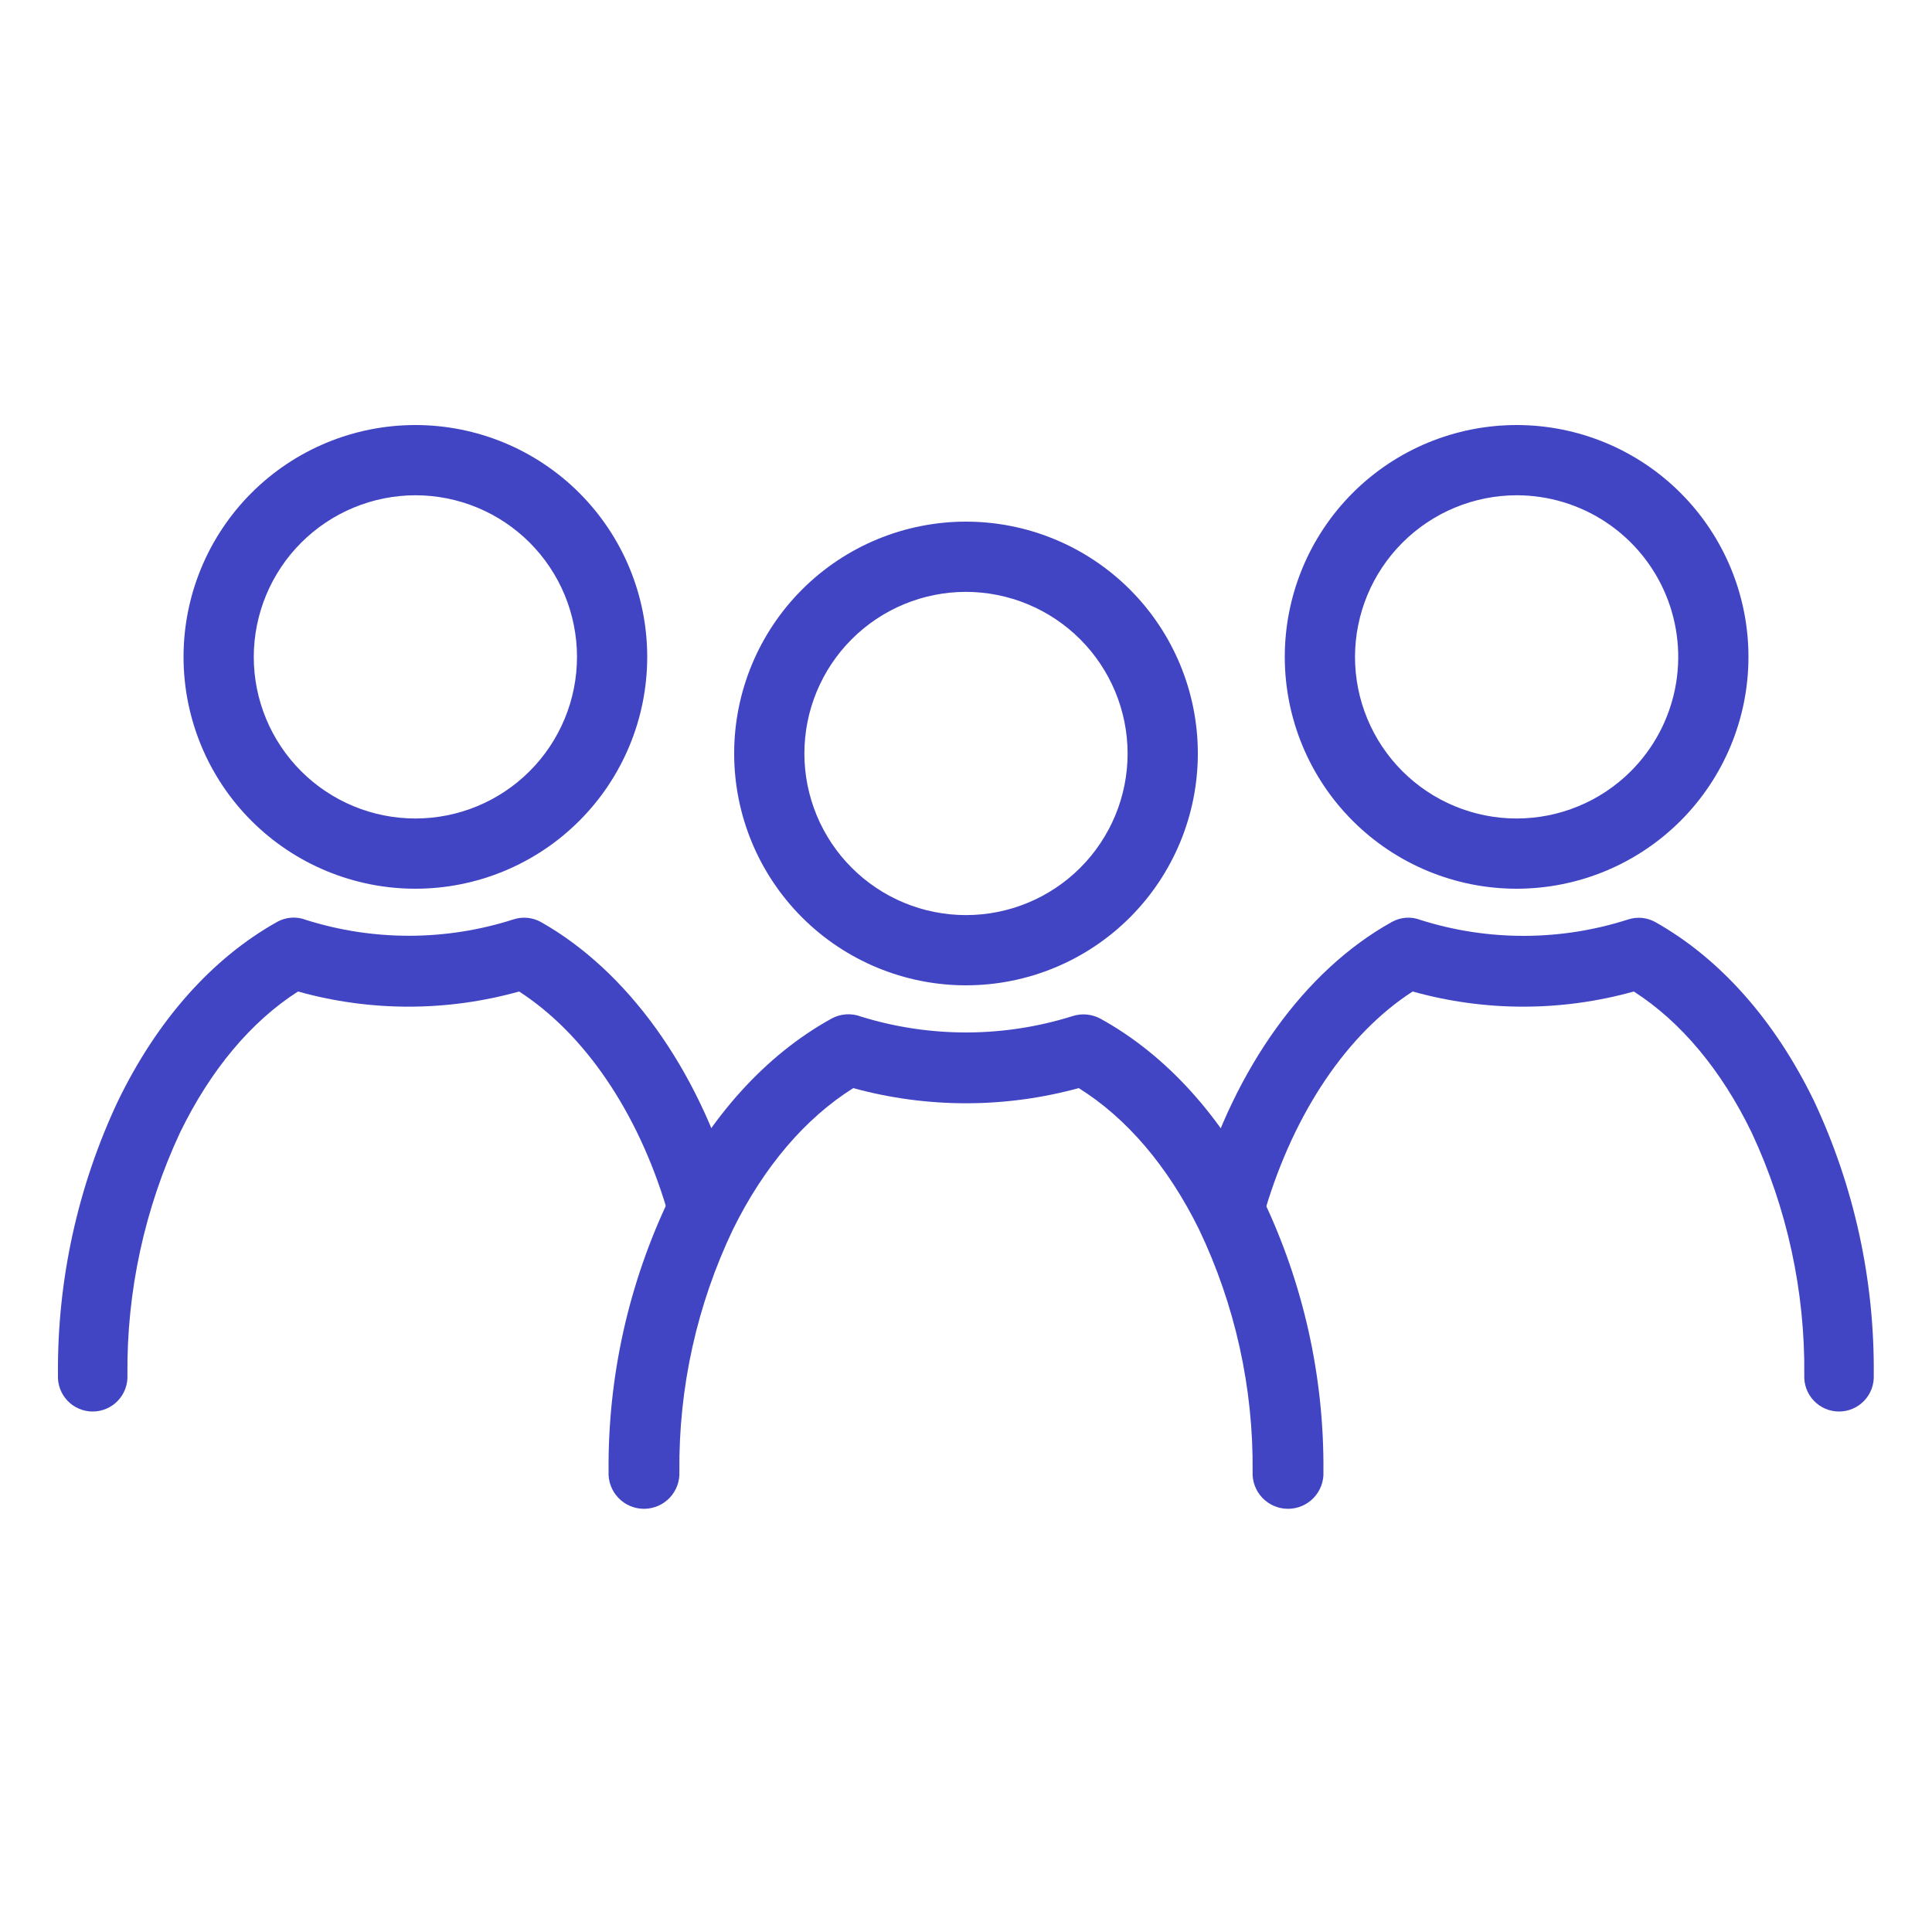 <svg id="Layer_1" data-name="Layer 1" xmlns="http://www.w3.org/2000/svg" xmlns:xlink="http://www.w3.org/1999/xlink" viewBox="0 0 200 200"><defs><style>.cls-1,.cls-2{fill:none;}.cls-2{clip-rule:evenodd;}.cls-3{clip-path:url(#clip-path);}.cls-4{clip-path:url(#clip-path-2);}.cls-5{clip-path:url(#clip-path-3);}.cls-6{clip-path:url(#clip-path-4);}.cls-7{clip-path:url(#clip-path-5);}.cls-8{clip-path:url(#clip-path-6);}.cls-9{clip-path:url(#clip-path-7);}.cls-10{clip-path:url(#clip-path-8);}.cls-11{clip-path:url(#clip-path-9);}.cls-12{clip-path:url(#clip-path-10);}.cls-13{fill:#4145c3;}.cls-14{clip-path:url(#clip-path-11);}.cls-15{clip-path:url(#clip-path-13);}.cls-16{clip-path:url(#clip-path-15);}.cls-17{clip-path:url(#clip-path-17);}.cls-18{clip-path:url(#clip-path-19);}.cls-19{clip-path:url(#clip-path-21);}.cls-20{clip-path:url(#clip-path-22);}.cls-21{clip-path:url(#clip-path-23);}.cls-22{clip-path:url(#clip-path-24);}.cls-23{clip-path:url(#clip-path-25);}.cls-24{clip-path:url(#clip-path-26);}</style><clipPath id="clip-path"><circle class="cls-1" cx="850" cy="-150" r="100"/></clipPath><clipPath id="clip-path-2"><circle class="cls-1" cx="600" cy="-150" r="100"/></clipPath><clipPath id="clip-path-3"><circle class="cls-1" cx="350" cy="-150" r="100"/></clipPath><clipPath id="clip-path-4"><circle class="cls-1" cx="100" cy="-150" r="100"/></clipPath><clipPath id="clip-path-5"><path class="cls-2" d="M112.09-156.48,94.42-139.25l-6.51-6.35a3.52,3.52,0,0,0-4.86,0,3.3,3.3,0,0,0,0,4.76v0l8.92,8.7a3.54,3.54,0,0,0,2.45,1,3.54,3.54,0,0,0,2.45-1L117-151.71a3.31,3.31,0,0,0,0-4.75l0,0a3.5,3.5,0,0,0-4.86,0"/></clipPath><clipPath id="clip-path-6"><path class="cls-2" d="M332.78-155.07a4.79,4.79,0,0,0-4.79,4.79,4.78,4.78,0,0,0,4.79,4.79,4.79,4.79,0,0,0,4.79-4.79,4.8,4.8,0,0,0-4.79-4.79"/></clipPath><clipPath id="clip-path-7"><path class="cls-2" d="M367.51-155.07a4.79,4.79,0,0,0-4.79,4.79,4.78,4.78,0,0,0,4.79,4.79,4.78,4.78,0,0,0,4.79-4.79,4.79,4.79,0,0,0-4.79-4.79"/></clipPath><clipPath id="clip-path-8"><path class="cls-2" d="M588.86-154.65a6.25,6.25,0,0,1,0-8.8,6,6,0,0,1,4.36-1.79,6.18,6.18,0,0,1,4.38,1.83l3.86,3.88L613-171.08l-27.23-27.34a6.31,6.31,0,0,0-4.51-1.88,6.35,6.35,0,0,0-4.52,1.88L549.48-171.1l8,8-.33.33a11.29,11.29,0,0,0,0,15.9,11.18,11.18,0,0,0,15.83,0l.33-.33,8,8,11.5-11.55Zm-28.2-4.57,3.86-3.88-8-8,23.68-23.77a1.39,1.39,0,0,1,2,0l23.67,23.77-4.43,4.45-.33-.33a11,11,0,0,0-7.9-3.28h0a11.07,11.07,0,0,0-7.9,3.28A11.2,11.2,0,0,0,582-159a11.28,11.28,0,0,0,3.29,7.95l.33.33-4.43,4.45-8-8-3.85,3.86a6.17,6.17,0,0,1-8.75,0A6.25,6.25,0,0,1,560.66-159.22Z"/></clipPath><clipPath id="clip-path-9"><path class="cls-2" d="M43,92A24,24,0,1,0,19,68,24,24,0,0,0,43,92m0-40.73A16.73,16.73,0,1,1,26.27,68,16.76,16.76,0,0,1,43,51.27"/></clipPath><clipPath id="clip-path-10"><rect class="cls-1" x="-621" y="-267" width="1440" height="865"/></clipPath><clipPath id="clip-path-11"><path class="cls-2" d="M75.85,123C72.16,110.51,64.91,100.49,56,95.45a3.57,3.57,0,0,0-2.83-.28h0a35.41,35.41,0,0,1-21.49.06h0a3.51,3.51,0,0,0-3,.21C21.93,99.22,16.25,105.63,12.2,114A65.26,65.26,0,0,0,6,142.33a3.6,3.6,0,1,0,7.19,0,57.94,57.94,0,0,1,5.45-25.09c3.14-6.46,7.33-11.48,12.21-14.6a42.5,42.5,0,0,0,22.89,0C60.49,107,66,115.07,69,125.08a3.61,3.61,0,0,0,3.44,2.61,3.37,3.37,0,0,0,1-.16A3.68,3.68,0,0,0,75.85,123"/></clipPath><clipPath id="clip-path-13"><path class="cls-2" d="M100,102a24,24,0,1,1,24-24,24,24,0,0,1-24,24m0-40.73A16.73,16.73,0,1,0,116.73,78,16.76,16.76,0,0,0,100,61.27"/></clipPath><clipPath id="clip-path-15"><path class="cls-2" d="M130.68,124c-4.13-8.36-9.92-14.77-16.75-18.54a3.69,3.69,0,0,0-2.88-.28h0a36.77,36.77,0,0,1-21.91.06h0a3.65,3.65,0,0,0-3.07.21c-6.83,3.77-12.62,10.18-16.75,18.54A64.2,64.2,0,0,0,63,152.33a3.67,3.67,0,1,0,7.33,0,56.87,56.87,0,0,1,5.56-25.09c3.19-6.46,7.47-11.48,12.44-14.6a44.16,44.16,0,0,0,23.34,0c5,3.12,9.25,8.14,12.44,14.6a56.87,56.87,0,0,1,5.56,25.09,3.67,3.67,0,1,0,7.33,0A64.2,64.2,0,0,0,130.68,124"/></clipPath><clipPath id="clip-path-17"><path class="cls-2" d="M157,92a24,24,0,1,0-24-24,24,24,0,0,0,24,24m0-40.73A16.73,16.73,0,1,1,140.27,68,16.76,16.76,0,0,1,157,51.27"/></clipPath><clipPath id="clip-path-19"><path class="cls-2" d="M187.8,114c-4.05-8.36-9.73-14.77-16.43-18.54a3.54,3.54,0,0,0-2.82-.28h0a35.37,35.37,0,0,1-21.48.06h0a3.49,3.49,0,0,0-3,.21c-9,5-16.22,15.09-19.91,27.56a3.68,3.68,0,0,0,2.41,4.57,3.37,3.37,0,0,0,1,.16,3.61,3.61,0,0,0,3.44-2.61c3-10,8.47-18.14,15.23-22.49a42.5,42.5,0,0,0,22.89,0c4.87,3.12,9.07,8.14,12.2,14.6a57.94,57.94,0,0,1,5.45,25.09,3.6,3.6,0,1,0,7.19,0A65.26,65.26,0,0,0,187.8,114"/></clipPath><clipPath id="clip-path-21"><path class="cls-2" d="M350,96.43a26.22,26.22,0,1,0-26.21-26.22A26.24,26.24,0,0,0,350,96.43m0-44.78a18.56,18.56,0,1,1-18.56,18.56A18.59,18.59,0,0,1,350,51.65"/></clipPath><clipPath id="clip-path-22"><path class="cls-2" d="M350.13,110.72a47.71,47.71,0,0,0,14.17-2.14L362,101.26a40.16,40.16,0,0,1-24-.07l-2.32,7.31a47.84,47.84,0,0,0,14.43,2.22"/></clipPath><clipPath id="clip-path-23"><path class="cls-2" d="M313.49,156a3.91,3.91,0,0,0,4-3.8,59,59,0,0,1,6.36-27.2c4-7.61,9.41-13.38,15.73-16.68a3.7,3.7,0,0,0,1.57-5.16,4.12,4.12,0,0,0-5.44-1.5c-7.76,4.06-14.34,11-19,20a66.41,66.41,0,0,0-7.19,30.57,3.9,3.9,0,0,0,4,3.8"/></clipPath><clipPath id="clip-path-24"><path class="cls-2" d="M386.51,156a3.9,3.9,0,0,0,4-3.8,66.41,66.41,0,0,0-7.19-30.57c-4.7-9-11.28-15.91-19-20a4.12,4.12,0,0,0-5.44,1.5,3.7,3.7,0,0,0,1.57,5.16c6.32,3.3,11.76,9.07,15.73,16.68a59,59,0,0,1,6.36,27.2,3.91,3.91,0,0,0,4,3.8"/></clipPath><clipPath id="clip-path-25"><path class="cls-2" d="M599.29,81.47a2.17,2.17,0,0,1-2.18-2.18,19.83,19.83,0,0,0-19.8-19.8,2.18,2.18,0,1,1,0-4.35,24.18,24.18,0,0,1,24.15,24.15,2.17,2.17,0,0,1-2.17,2.18"/></clipPath><clipPath id="clip-path-26"><path class="cls-2" d="M884.64,99a6.44,6.44,0,0,0-8.83.54L843.6,134.76l-18.12-17.43a6.44,6.44,0,0,0-8.85,0,5.86,5.86,0,0,0,0,8.51l23,22.12a6.44,6.44,0,0,0,8.85,0,5.81,5.81,0,0,0,1.18-1.6l35.54-38.85a5.86,5.86,0,0,0-.56-8.5"/></clipPath></defs><g class="cls-11"><g class="cls-12"><rect class="cls-13" x="14" y="39" width="58" height="58"/></g></g><g class="cls-14"><g class="cls-12"><rect class="cls-13" x="1" y="90" width="80" height="61"/></g></g><g class="cls-15"><g class="cls-12"><rect class="cls-13" x="71" y="49" width="58" height="58"/></g></g><g class="cls-16"><g class="cls-12"><rect class="cls-13" x="58" y="100" width="84" height="61"/></g></g><g class="cls-17"><g class="cls-12"><rect class="cls-13" x="128" y="39" width="58" height="58"/></g></g><g class="cls-18"><g class="cls-12"><rect class="cls-13" x="119" y="90" width="80" height="61"/></g></g></svg>